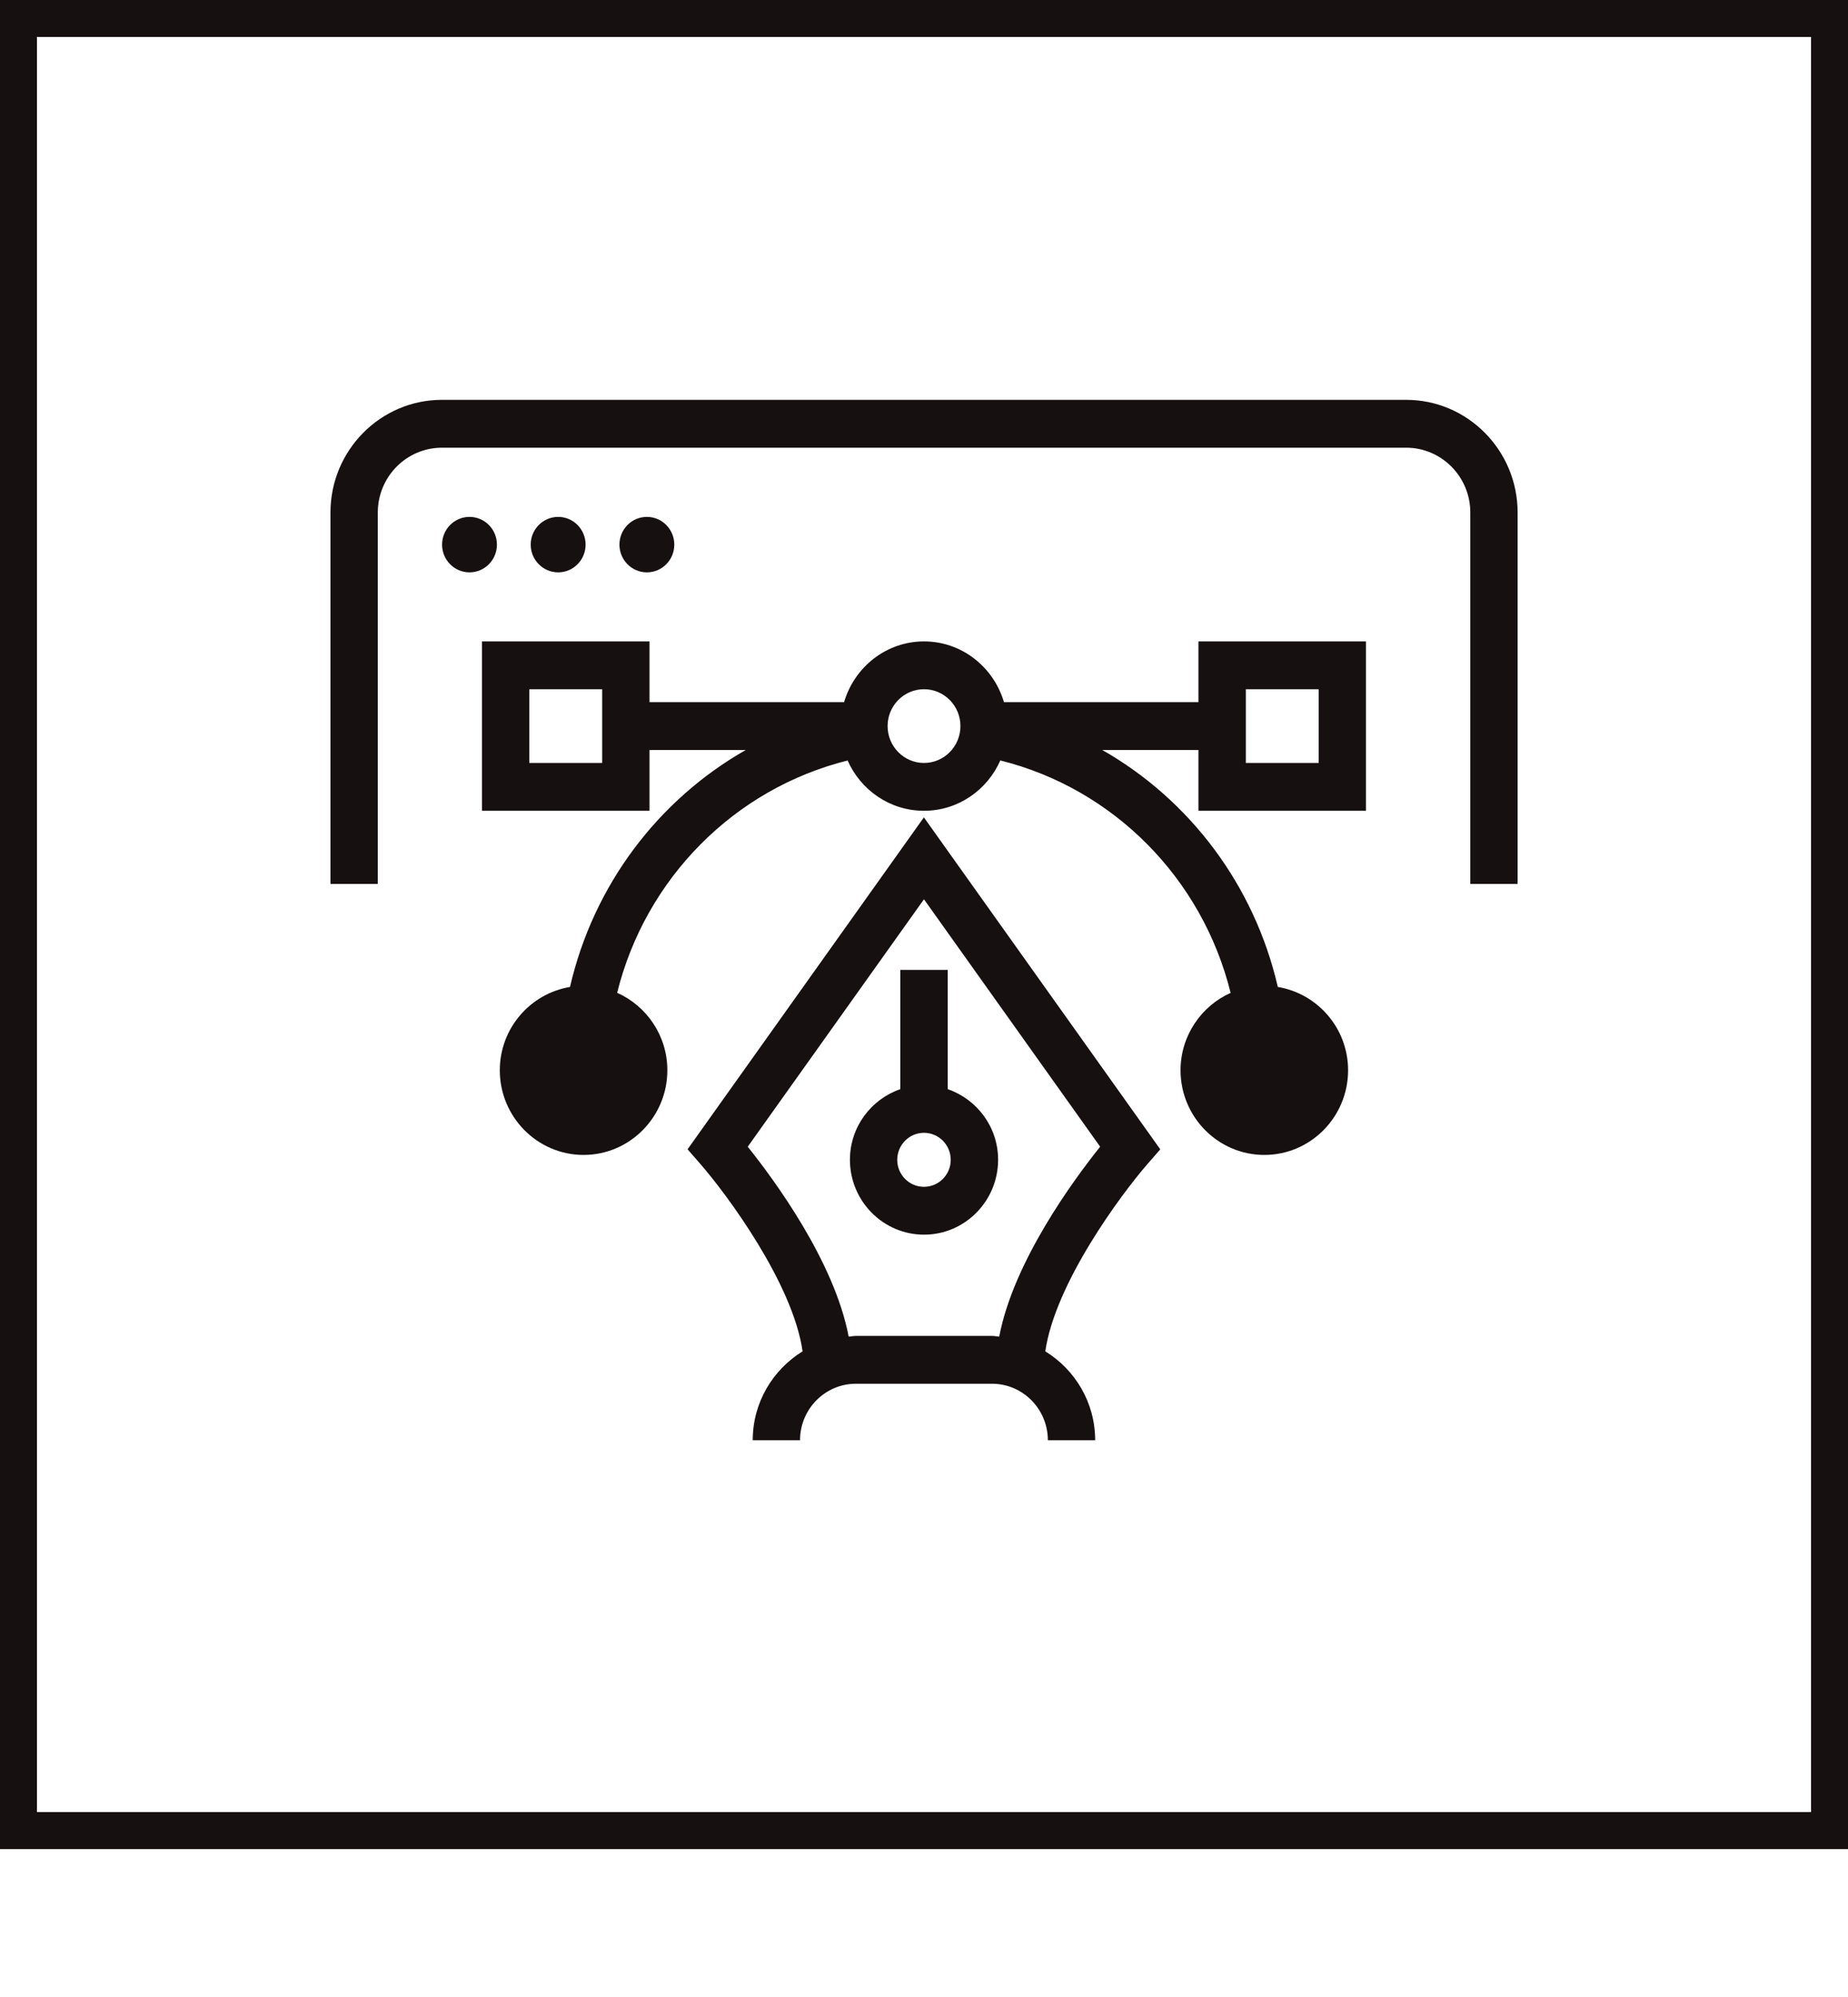 <?xml version="1.0" encoding="UTF-8"?>
<svg xmlns="http://www.w3.org/2000/svg" width="50" height="54" viewBox="0 0 50 54" fill="none">
  <rect x="0.5" y="0.5" width="49" height="49" stroke="#171010"></rect>
  <g clip-path="url(#clip0_12600_3190)">
    <path d="M38.046 10.812H11.957C10.294 10.812 8.941 12.179 8.941 13.859V23.903H10.222V13.859C10.222 12.892 10.999 12.106 11.957 12.106H38.046C39.003 12.106 39.781 12.892 39.781 13.859V23.903H41.061V13.859C41.061 12.179 39.708 10.812 38.046 10.812Z" fill="#171010"></path>
    <path d="M12.703 15.477C13.113 15.477 13.445 15.141 13.445 14.727C13.445 14.312 13.113 13.977 12.703 13.977C12.293 13.977 11.961 14.312 11.961 14.727C11.961 15.141 12.293 15.477 12.703 15.477Z" fill="#171010"></path>
    <path d="M15.102 15.477C15.511 15.477 15.844 15.141 15.844 14.727C15.844 14.312 15.511 13.977 15.102 13.977C14.692 13.977 14.359 14.312 14.359 14.727C14.359 15.141 14.692 15.477 15.102 15.477Z" fill="#171010"></path>
    <path d="M17.502 15.477C17.912 15.477 18.244 15.141 18.244 14.727C18.244 14.312 17.912 13.977 17.502 13.977C17.092 13.977 16.76 14.312 16.76 14.727C16.76 15.141 17.092 15.477 17.502 15.477Z" fill="#171010"></path>
    <path d="M32.428 18.986H27.163C26.885 18.041 26.025 17.344 25 17.344C23.976 17.344 23.116 18.041 22.838 18.986H17.573V17.344H13.041V21.924H17.573V20.28H20.178C17.806 21.629 16.056 23.938 15.422 26.688C14.348 26.867 13.523 27.805 13.523 28.941C13.523 30.203 14.54 31.23 15.789 31.23C17.038 31.23 18.056 30.203 18.056 28.941C18.056 28.006 17.497 27.202 16.698 26.846C17.466 23.752 19.869 21.329 22.933 20.564C23.287 21.364 24.078 21.924 24.999 21.924C25.921 21.924 26.712 21.364 27.065 20.563C30.128 21.326 32.53 23.751 33.296 26.848C32.501 27.204 31.941 28.007 31.941 28.941C31.941 30.203 32.958 31.23 34.208 31.23C35.459 31.23 36.474 30.203 36.474 28.941C36.474 27.804 35.648 26.866 34.573 26.688C33.94 23.939 32.192 21.629 29.823 20.28H32.426V21.924H36.957V17.344H32.426V18.986H32.428ZM16.292 20.631H14.321V18.637H16.292V20.631ZM25 20.631C24.456 20.631 24.015 20.183 24.015 19.633C24.015 19.084 24.456 18.637 25 18.637C25.544 18.637 25.986 19.084 25.986 19.633C25.986 20.183 25.544 20.631 25 20.631ZM33.708 18.637H35.679V20.631H33.708V18.637Z" fill="#171010"></path>
    <path d="M24.359 26.227V29.452C23.57 29.723 22.996 30.472 22.996 31.361C22.996 32.477 23.895 33.386 25.001 33.386C26.106 33.386 27.005 32.477 27.005 31.361C27.005 30.472 26.431 29.723 25.642 29.452V26.227H24.362H24.359ZM24.999 32.092C24.6 32.092 24.276 31.766 24.276 31.363C24.276 30.959 24.6 30.632 24.999 30.632C25.398 30.632 25.723 30.959 25.723 31.363C25.723 31.766 25.398 32.092 24.999 32.092Z" fill="#171010"></path>
    <path d="M18.604 31.079L18.941 31.465C19.669 32.299 21.453 34.706 21.715 36.541C20.91 37.037 20.366 37.924 20.366 38.945H21.646C21.646 38.102 22.324 37.417 23.158 37.417H26.839C27.673 37.417 28.351 38.102 28.351 38.945H29.631C29.631 37.924 29.087 37.037 28.282 36.541C28.546 34.706 30.328 32.299 31.056 31.465L31.393 31.079L24.997 22.102L18.602 31.079H18.604ZM27.035 36.144C26.97 36.139 26.907 36.124 26.839 36.124H23.158C23.091 36.124 23.029 36.139 22.962 36.144C22.575 34.106 20.943 31.897 20.231 31.008L24.999 24.317L29.766 31.008C29.054 31.897 27.422 34.108 27.035 36.144Z" fill="#171010"></path>
  </g>
  <defs>
    <clipPath id="clip0_12600_3190">
      <rect width="38" height="48" fill="white" transform="translate(6 6)"></rect>
    </clipPath>
  </defs>
</svg>
